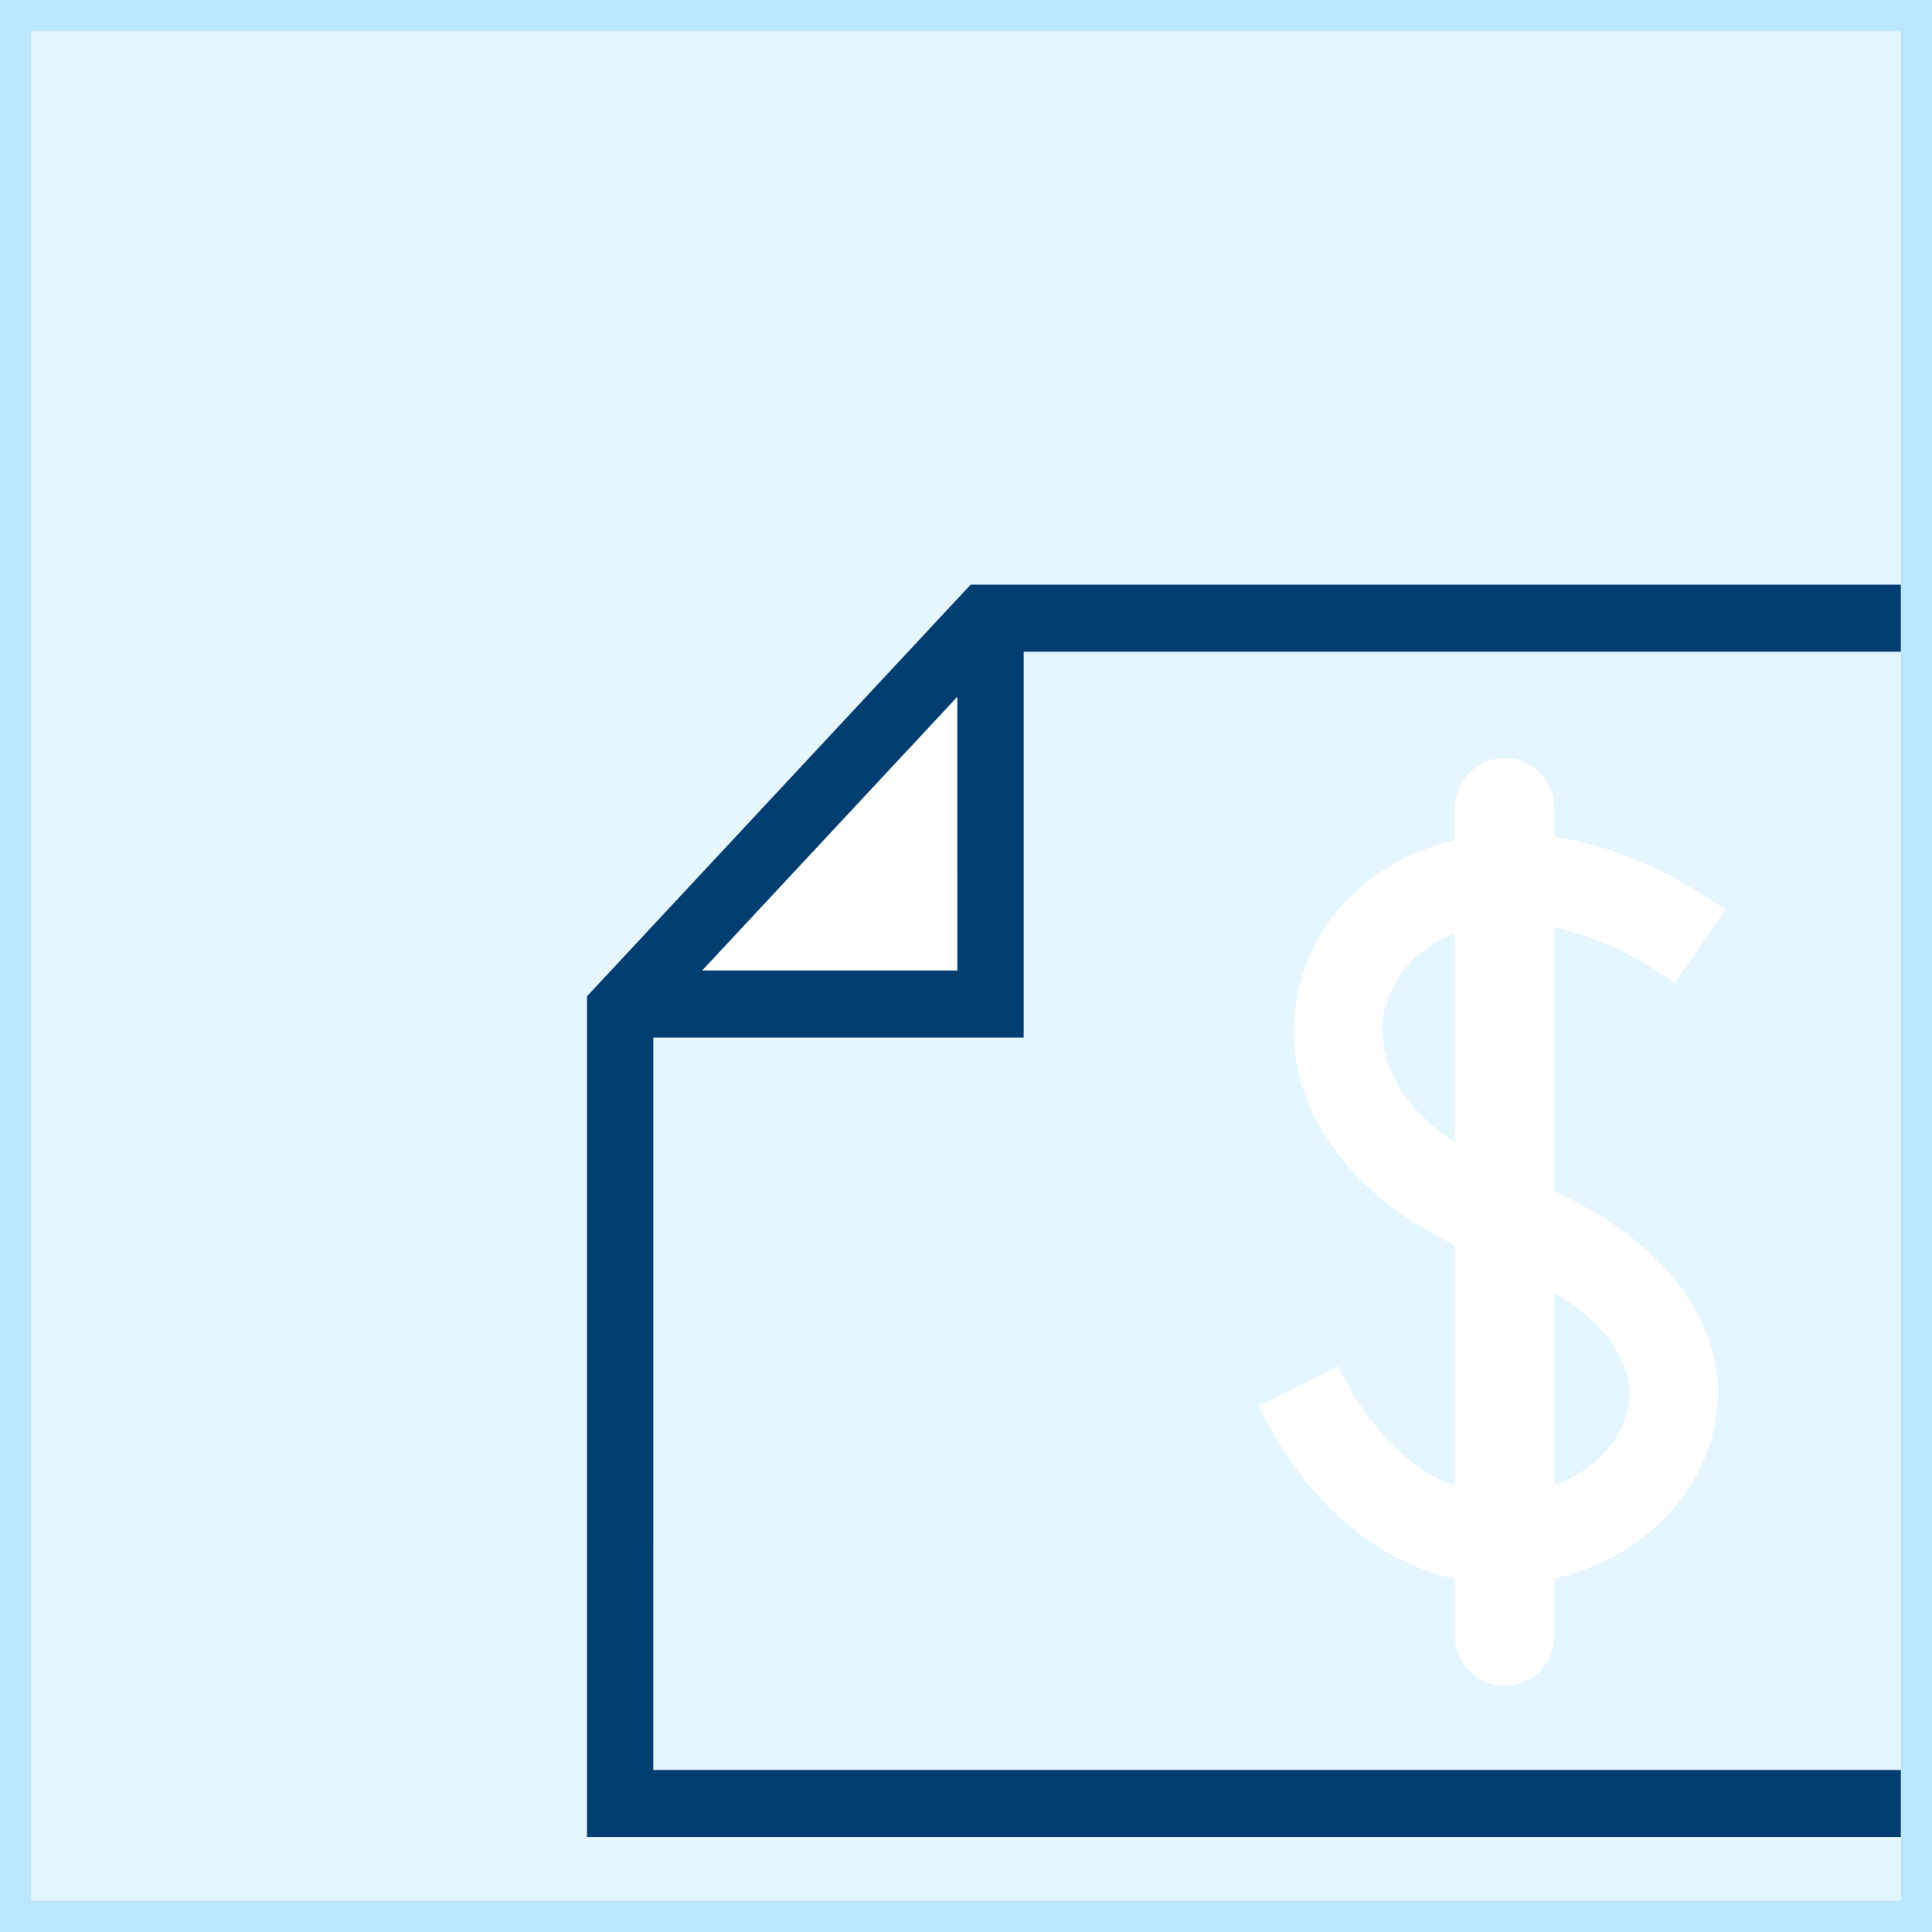 <?xml version="1.0" encoding="UTF-8"?>
<svg xmlns="http://www.w3.org/2000/svg" width="124" height="124" viewBox="0 0 124 124" fill="none">
  <rect x="0" y="0" width="124" height="124" fill="#808080" stroke="none"/>
  <g clip-path="url(#clip0_388_590)">
    <rect width="124" height="124" fill="#E5F6FF"></rect>
    <path d="M99.763 76.448V59.534C102.052 60.004 104.651 61.085 107.479 63.085L110.734 58.381L110.73 58.377C106.954 55.707 103.233 54.221 99.761 53.712V51.879C99.766 51.028 99.432 50.209 98.834 49.604C98.235 48.998 97.421 48.655 96.569 48.65C96.148 48.652 95.731 48.738 95.342 48.901C94.954 49.065 94.601 49.303 94.305 49.603C94.008 49.903 93.774 50.258 93.615 50.649C93.456 51.04 93.375 51.458 93.378 51.879V53.927C90.931 54.496 88.768 55.614 87.07 57.166C84.553 59.449 83.035 62.682 83.041 66.131C83.031 71.41 86.558 76.632 93.38 79.926V95.369C90.789 94.434 88.132 92.215 85.869 87.688L80.785 90.234C83.89 96.706 88.62 100.281 93.382 101.341V104.987C93.379 105.409 93.459 105.827 93.618 106.217C93.777 106.608 94.011 106.963 94.308 107.263C94.604 107.563 94.957 107.802 95.346 107.965C95.734 108.129 96.152 108.214 96.573 108.216C96.995 108.214 97.412 108.128 97.801 107.965C98.189 107.801 98.542 107.563 98.838 107.263C99.135 106.963 99.369 106.608 99.528 106.217C99.687 105.827 99.767 105.409 99.765 104.987V101.306C105.514 100.016 110.151 95.45 110.27 89.454C110.254 84.427 106.721 79.697 99.763 76.448ZM88.717 66.131C88.723 63.589 90.344 61.075 93.38 59.911V73.336C89.849 70.958 88.723 68.272 88.717 66.131ZM102.34 93.836C101.576 94.486 100.704 94.997 99.763 95.347V82.956C103.591 85.324 104.606 87.743 104.592 89.454C104.596 90.976 103.822 92.556 102.34 93.836ZM41.459 64.081L63.694 63.603L63.456 40.877L41.459 64.081Z" fill="white"></path>
    <path d="M62.299 37.525L37.675 63.943V117.903H141.982V37.525H62.299ZM61.446 62.288H45.067L61.444 44.72L61.446 62.288ZM137.722 113.6H41.929L41.931 66.593H65.702V41.83H137.722V113.6Z" fill="#003E71"></path>
  </g>
  <rect x="1" y="1" width="122" height="122" stroke="#BAE6FF" stroke-width="2"></rect>
  <defs>
    <clipPath id="clip0_388_590">
      <rect width="124" height="124" fill="white"></rect>
    </clipPath>
  </defs>
</svg>
